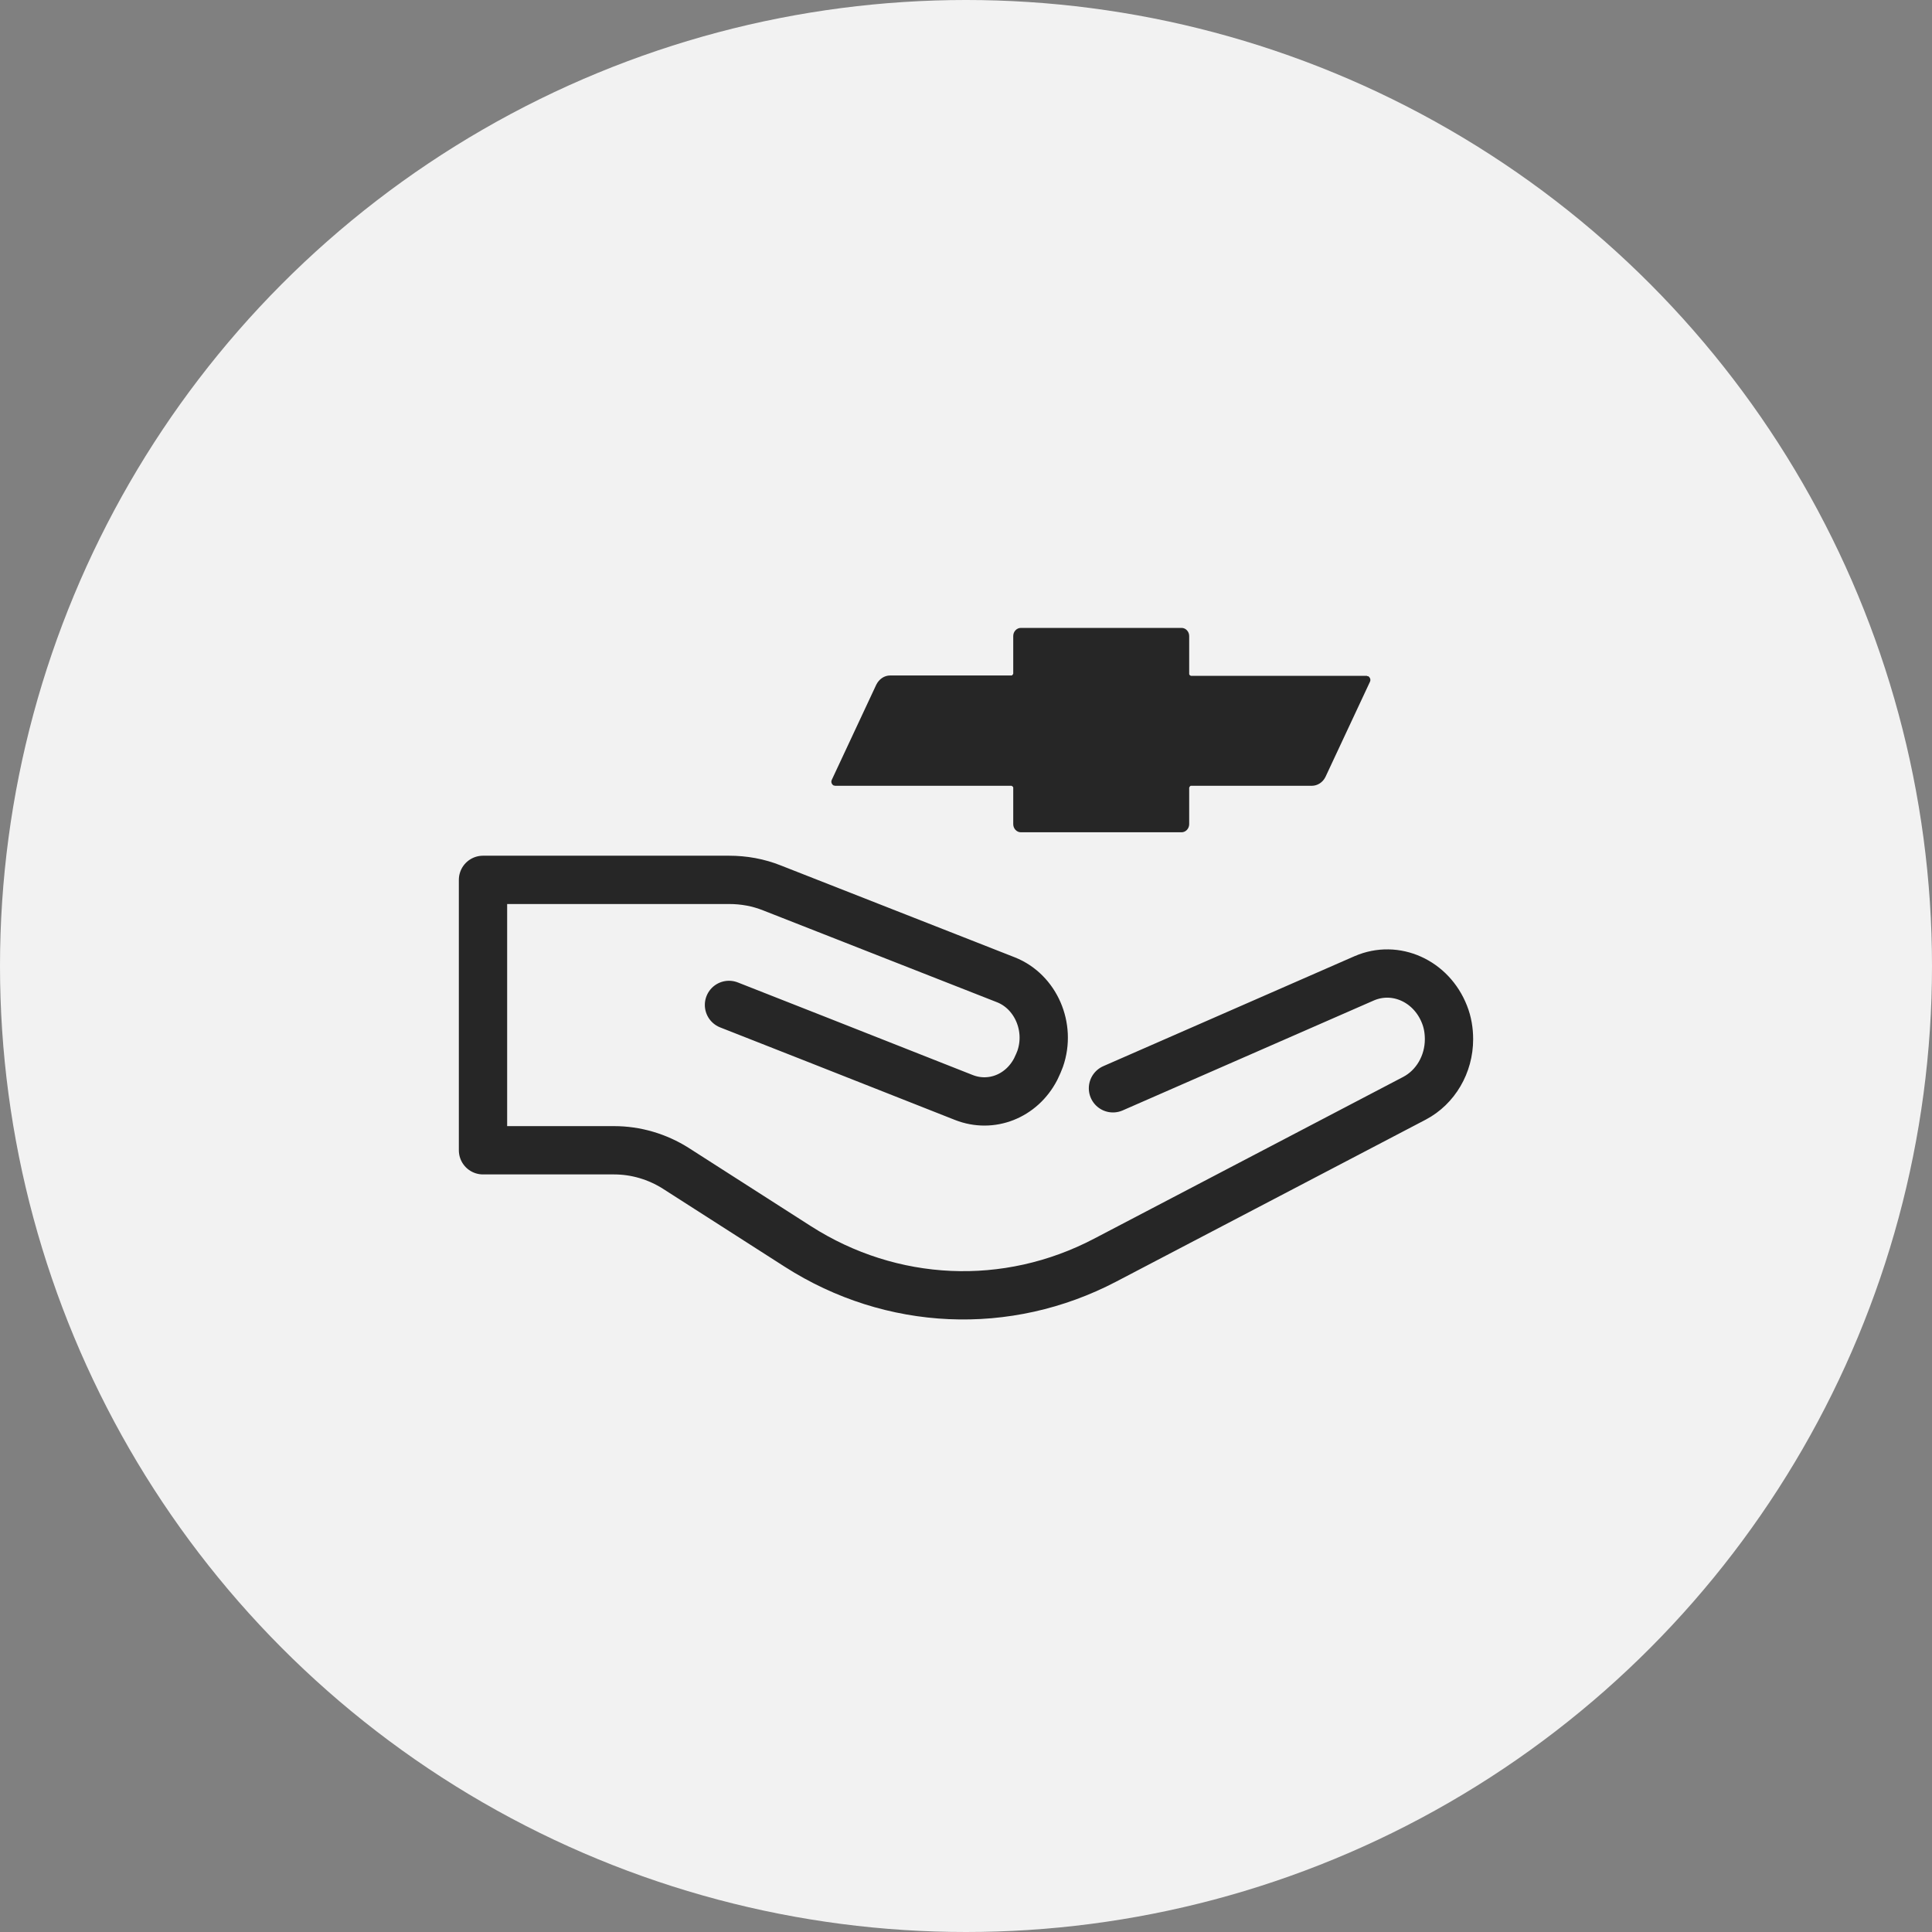 <svg width="200" height="200" viewBox="0 0 200 200" fill="none" xmlns="http://www.w3.org/2000/svg">
<rect x="0" y="0" width="200" height="200" fill="#808080" stroke="none"/>
<circle cx="100" cy="100" r="100" fill="#F2F2F2"/>
<path d="M115.214 112.66L141.214 101.279C144.464 99.867 148.179 101.547 149.536 105.022C149.857 105.824 150 106.702 150 107.581C150 110.178 148.607 112.545 146.429 113.691L114.393 130.456C104.25 135.764 92.286 135.23 82.607 129.043L69.964 120.947C68.036 119.725 65.821 119.076 63.571 119.076H50V91.083H75.464C77 91.083 78.5 91.35 79.929 91.923L104.143 101.432C107.214 102.654 108.821 106.32 107.679 109.605C107.571 109.91 107.429 110.216 107.286 110.521L107.214 110.674C105.75 113.5 102.607 114.722 99.786 113.615C91.5 110.33 75.464 104.029 75.464 104.029" stroke="#262626" stroke-width="5" stroke-linecap="round" stroke-linejoin="round"/>
<path d="M141.461 69.965H123.283C123.283 69.965 123.104 69.888 123.104 69.774V65.84C123.104 65.382 122.747 65 122.319 65H105.676C105.247 65 104.89 65.382 104.89 65.84V69.735C104.89 69.735 104.819 69.926 104.711 69.926H92.14C91.533 69.926 90.997 70.308 90.711 70.881L86.104 80.734C85.997 80.963 86.104 81.192 86.283 81.307C86.354 81.307 86.39 81.345 86.461 81.345H104.711C104.711 81.345 104.89 81.421 104.89 81.536V85.317C104.89 85.775 105.247 86.157 105.676 86.157H122.319C122.747 86.157 123.104 85.775 123.104 85.317V81.536C123.104 81.536 123.176 81.345 123.283 81.345H135.783C136.39 81.345 136.926 81.001 137.211 80.428L141.819 70.576C141.926 70.347 141.819 70.117 141.64 70.003C141.604 70.003 141.533 70.003 141.497 69.965H141.461Z" fill="#262626"/>
</svg>
